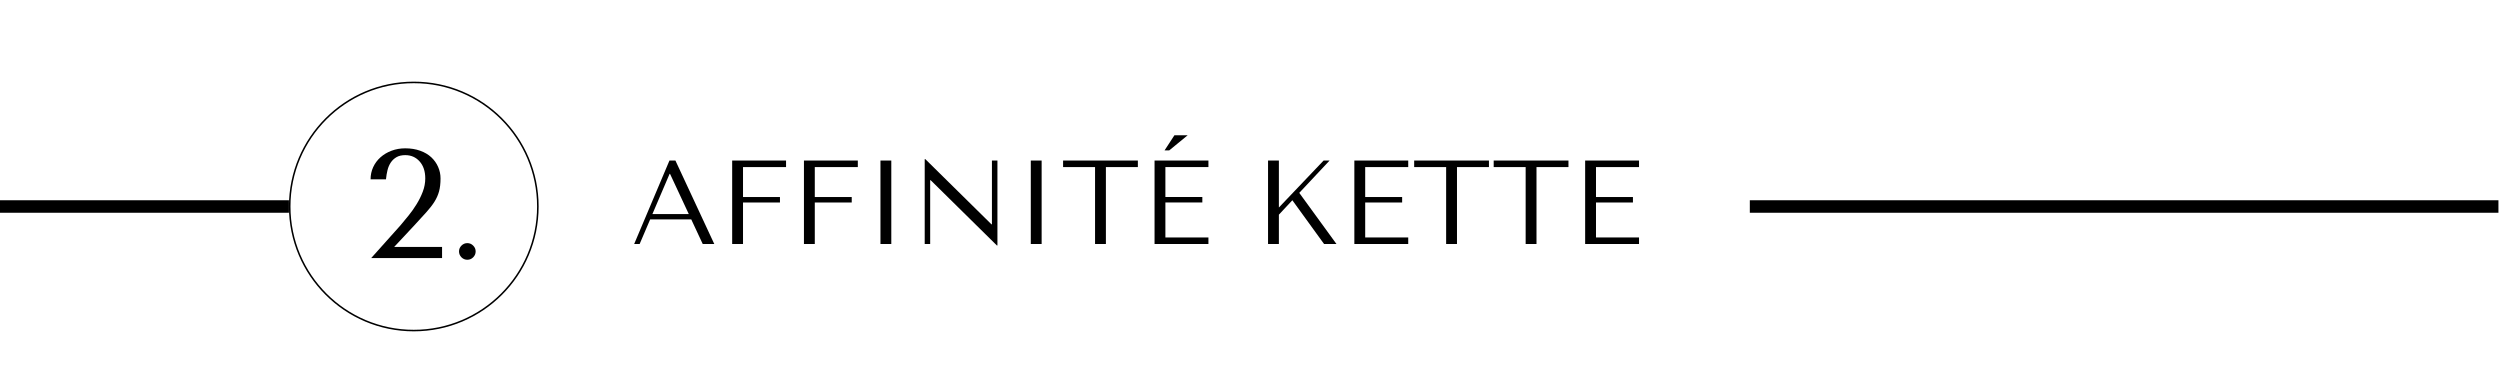 <svg xmlns="http://www.w3.org/2000/svg" xmlns:xlink="http://www.w3.org/1999/xlink" width="1600" zoomAndPan="magnify" viewBox="0 0 1200 150" height="250" preserveAspectRatio="xMidYMid meet" version="1.0"><defs><g/><clipPath id="8c6a1d26cd"><path d="M 138.684 20.438 L 258.543 20.438 L 258.543 140.297 L 138.684 140.297 Z M 138.684 20.438 " clip-rule="nonzero"/></clipPath><clipPath id="d178444337"><path d="M 198.613 20.438 C 165.516 20.438 138.684 47.27 138.684 80.367 C 138.684 113.465 165.516 140.297 198.613 140.297 C 231.711 140.297 258.543 113.465 258.543 80.367 C 258.543 47.27 231.711 20.438 198.613 20.438 Z M 198.613 20.438 " clip-rule="nonzero"/></clipPath></defs><g clip-path="url(#8c6a1d26cd)"><g clip-path="url(#d178444337)"><path stroke-linecap="butt" transform="matrix(0.75, 0, 0, 0.75, 138.684, 20.436)" fill="none" stroke-linejoin="miter" d="M 79.906 0.002 C 35.775 0.002 -0.001 35.778 -0.001 79.908 C -0.001 124.038 35.775 159.814 79.906 159.814 C 124.036 159.814 159.812 124.038 159.812 79.908 C 159.812 35.778 124.036 0.002 79.906 0.002 Z M 79.906 0.002 " stroke="#000000" stroke-width="2" stroke-opacity="1" stroke-miterlimit="4"/></g></g><g fill="#000000" fill-opacity="1"><g transform="translate(174.174, 105.12)"><g><path d="M 38.016 0 L 4 0 L 17.969 -15.609 C 19.207 -17.086 20.531 -18.688 21.938 -20.406 C 23.344 -22.133 24.633 -23.961 25.812 -25.891 C 27 -27.816 27.984 -29.812 28.766 -31.875 C 29.555 -33.945 29.953 -36.066 29.953 -38.234 C 29.953 -41.641 29.051 -44.352 27.25 -46.375 C 25.457 -48.395 23.156 -49.406 20.344 -49.406 C 18.664 -49.406 17.27 -49.082 16.156 -48.438 C 15.051 -47.801 14.141 -46.953 13.422 -45.891 C 12.711 -44.836 12.18 -43.609 11.828 -42.203 C 11.484 -40.797 11.238 -39.328 11.094 -37.797 L 3.703 -37.797 C 3.703 -39.867 4.117 -41.816 4.953 -43.641 C 5.797 -45.461 6.969 -47.039 8.469 -48.375 C 9.969 -49.707 11.727 -50.754 13.75 -51.516 C 15.781 -52.285 17.977 -52.672 20.344 -52.672 C 23 -52.672 25.391 -52.285 27.516 -51.516 C 29.641 -50.754 31.414 -49.707 32.844 -48.375 C 34.27 -47.039 35.363 -45.5 36.125 -43.75 C 36.895 -42 37.281 -40.16 37.281 -38.234 C 37.281 -35.828 37.047 -33.758 36.578 -32.031 C 36.109 -30.301 35.367 -28.633 34.359 -27.031 C 33.348 -25.426 32.039 -23.738 30.438 -21.969 C 28.832 -20.195 26.895 -18.078 24.625 -15.609 L 15.016 -5.328 L 38.016 -5.328 Z M 38.016 0 "/></g></g></g><g fill="#000000" fill-opacity="1"><g transform="translate(214.407, 105.12)"><g><path d="M 5.922 -3.188 C 5.922 -4.27 6.312 -5.203 7.094 -5.984 C 7.883 -6.773 8.82 -7.172 9.906 -7.172 C 11 -7.172 11.938 -6.773 12.719 -5.984 C 13.508 -5.203 13.906 -4.27 13.906 -3.188 C 13.906 -2.094 13.508 -1.148 12.719 -0.359 C 11.938 0.422 11 0.812 9.906 0.812 C 8.82 0.812 7.883 0.422 7.094 -0.359 C 6.312 -1.148 5.922 -2.094 5.922 -3.188 Z M 5.922 -3.188 "/></g></g></g><g fill="#000000" fill-opacity="1"><g transform="translate(302.683, 98.371)"><g><path d="M 29.125 -11.797 L 34.625 0 L 40.172 0 L 21.516 -40.062 L 18.656 -40.062 L 1.719 0 L 4.344 0 L 9.391 -11.797 Z M 27.938 -14.359 L 10.469 -14.359 L 18.719 -33.656 L 18.938 -33.656 Z M 27.938 -14.359 "/></g></g></g><g fill="#000000" fill-opacity="1"><g transform="translate(344.57, 98.371)"><g><path d="M 6.875 -40.062 L 6.875 0 L 12.078 0 L 12.078 -19.922 L 29.812 -19.922 L 29.812 -22.547 L 12.078 -22.547 L 12.078 -36.922 L 32.734 -36.922 L 32.734 -40.062 Z M 6.875 -40.062 "/></g></g></g><g fill="#000000" fill-opacity="1"><g transform="translate(379.018, 98.371)"><g><path d="M 6.875 -40.062 L 6.875 0 L 12.078 0 L 12.078 -19.922 L 29.812 -19.922 L 29.812 -22.547 L 12.078 -22.547 L 12.078 -36.922 L 32.734 -36.922 L 32.734 -40.062 Z M 6.875 -40.062 "/></g></g></g><g fill="#000000" fill-opacity="1"><g transform="translate(413.466, 98.371)"><g><path d="M 9.156 -40.062 L 9.156 0 L 14.359 0 L 14.359 -40.062 Z M 9.156 -40.062 "/></g></g></g><g fill="#000000" fill-opacity="1"><g transform="translate(436.985, 98.371)"><g><path d="M 39.141 -40.062 L 39.141 -9.438 L 38.922 -9.438 L 7.156 -40.75 L 6.875 -40.75 L 6.875 0 L 9.5 0 L 9.5 -30.625 L 9.734 -30.625 L 41.5 0.688 L 41.781 0.688 L 41.781 -40.062 Z M 39.141 -40.062 "/></g></g></g><g fill="#000000" fill-opacity="1"><g transform="translate(485.624, 98.371)"><g><path d="M 9.156 -40.062 L 9.156 0 L 14.359 0 L 14.359 -40.062 Z M 9.156 -40.062 "/></g></g></g><g fill="#000000" fill-opacity="1"><g transform="translate(509.142, 98.371)"><g><path d="M 21.688 0 L 21.688 -36.922 L 37.031 -36.922 L 37.031 -40.062 L 1.141 -40.062 L 1.141 -36.922 L 16.484 -36.922 L 16.484 0 Z M 21.688 0 "/></g></g></g><g fill="#000000" fill-opacity="1"><g transform="translate(547.31, 98.371)"><g><path d="M 6.875 -40.062 L 6.875 0 L 32.734 0 L 32.734 -3.141 L 12.078 -3.141 L 12.078 -19.922 L 29.812 -19.922 L 29.812 -22.547 L 12.078 -22.547 L 12.078 -36.922 L 32.734 -36.922 L 32.734 -40.062 Z M 16.422 -52.203 L 22.781 -52.203 L 13.906 -44.922 L 11.672 -44.922 Z M 16.422 -52.203 "/></g></g></g><g fill="#000000" fill-opacity="1"><g transform="translate(581.758, 98.371)"><g/></g></g><g fill="#000000" fill-opacity="1"><g transform="translate(601.786, 98.371)"><g><path d="M 6.875 0 L 12.078 0 L 12.078 -14.078 L 18.547 -21 L 33.766 0 L 39.719 0 L 21.859 -24.547 L 36.406 -40.062 L 33.547 -40.062 L 12.078 -17.516 L 12.078 -40.062 L 6.875 -40.062 Z M 6.875 0 "/></g></g></g><g fill="#000000" fill-opacity="1"><g transform="translate(643.215, 98.371)"><g><path d="M 6.875 -40.062 L 6.875 0 L 32.734 0 L 32.734 -3.141 L 12.078 -3.141 L 12.078 -19.922 L 29.812 -19.922 L 29.812 -22.547 L 12.078 -22.547 L 12.078 -36.922 L 32.734 -36.922 L 32.734 -40.062 Z M 6.875 -40.062 "/></g></g></g><g fill="#000000" fill-opacity="1"><g transform="translate(677.663, 98.371)"><g><path d="M 21.688 0 L 21.688 -36.922 L 37.031 -36.922 L 37.031 -40.062 L 1.141 -40.062 L 1.141 -36.922 L 16.484 -36.922 L 16.484 0 Z M 21.688 0 "/></g></g></g><g fill="#000000" fill-opacity="1"><g transform="translate(715.83, 98.371)"><g><path d="M 21.688 0 L 21.688 -36.922 L 37.031 -36.922 L 37.031 -40.062 L 1.141 -40.062 L 1.141 -36.922 L 16.484 -36.922 L 16.484 0 Z M 21.688 0 "/></g></g></g><g fill="#000000" fill-opacity="1"><g transform="translate(753.998, 98.371)"><g><path d="M 6.875 -40.062 L 6.875 0 L 32.734 0 L 32.734 -3.141 L 12.078 -3.141 L 12.078 -19.922 L 29.812 -19.922 L 29.812 -22.547 L 12.078 -22.547 L 12.078 -36.922 L 32.734 -36.922 L 32.734 -40.062 Z M 6.875 -40.062 "/></g></g></g><path stroke-linecap="butt" transform="matrix(0.75, 0, 0, 0.75, 839.915, 77.37)" fill="none" stroke-linejoin="miter" d="M -0.002 4.002 L 479.113 4.002 " stroke="#000000" stroke-width="8" stroke-opacity="1" stroke-miterlimit="4"/><path stroke-linecap="butt" transform="matrix(0.75, 0, 0, 0.75, -60.704, 77.37)" fill="none" stroke-linejoin="miter" d="M 0.001 4.002 L 265.85 4.002 " stroke="#000000" stroke-width="8" stroke-opacity="1" stroke-miterlimit="4"/></svg>